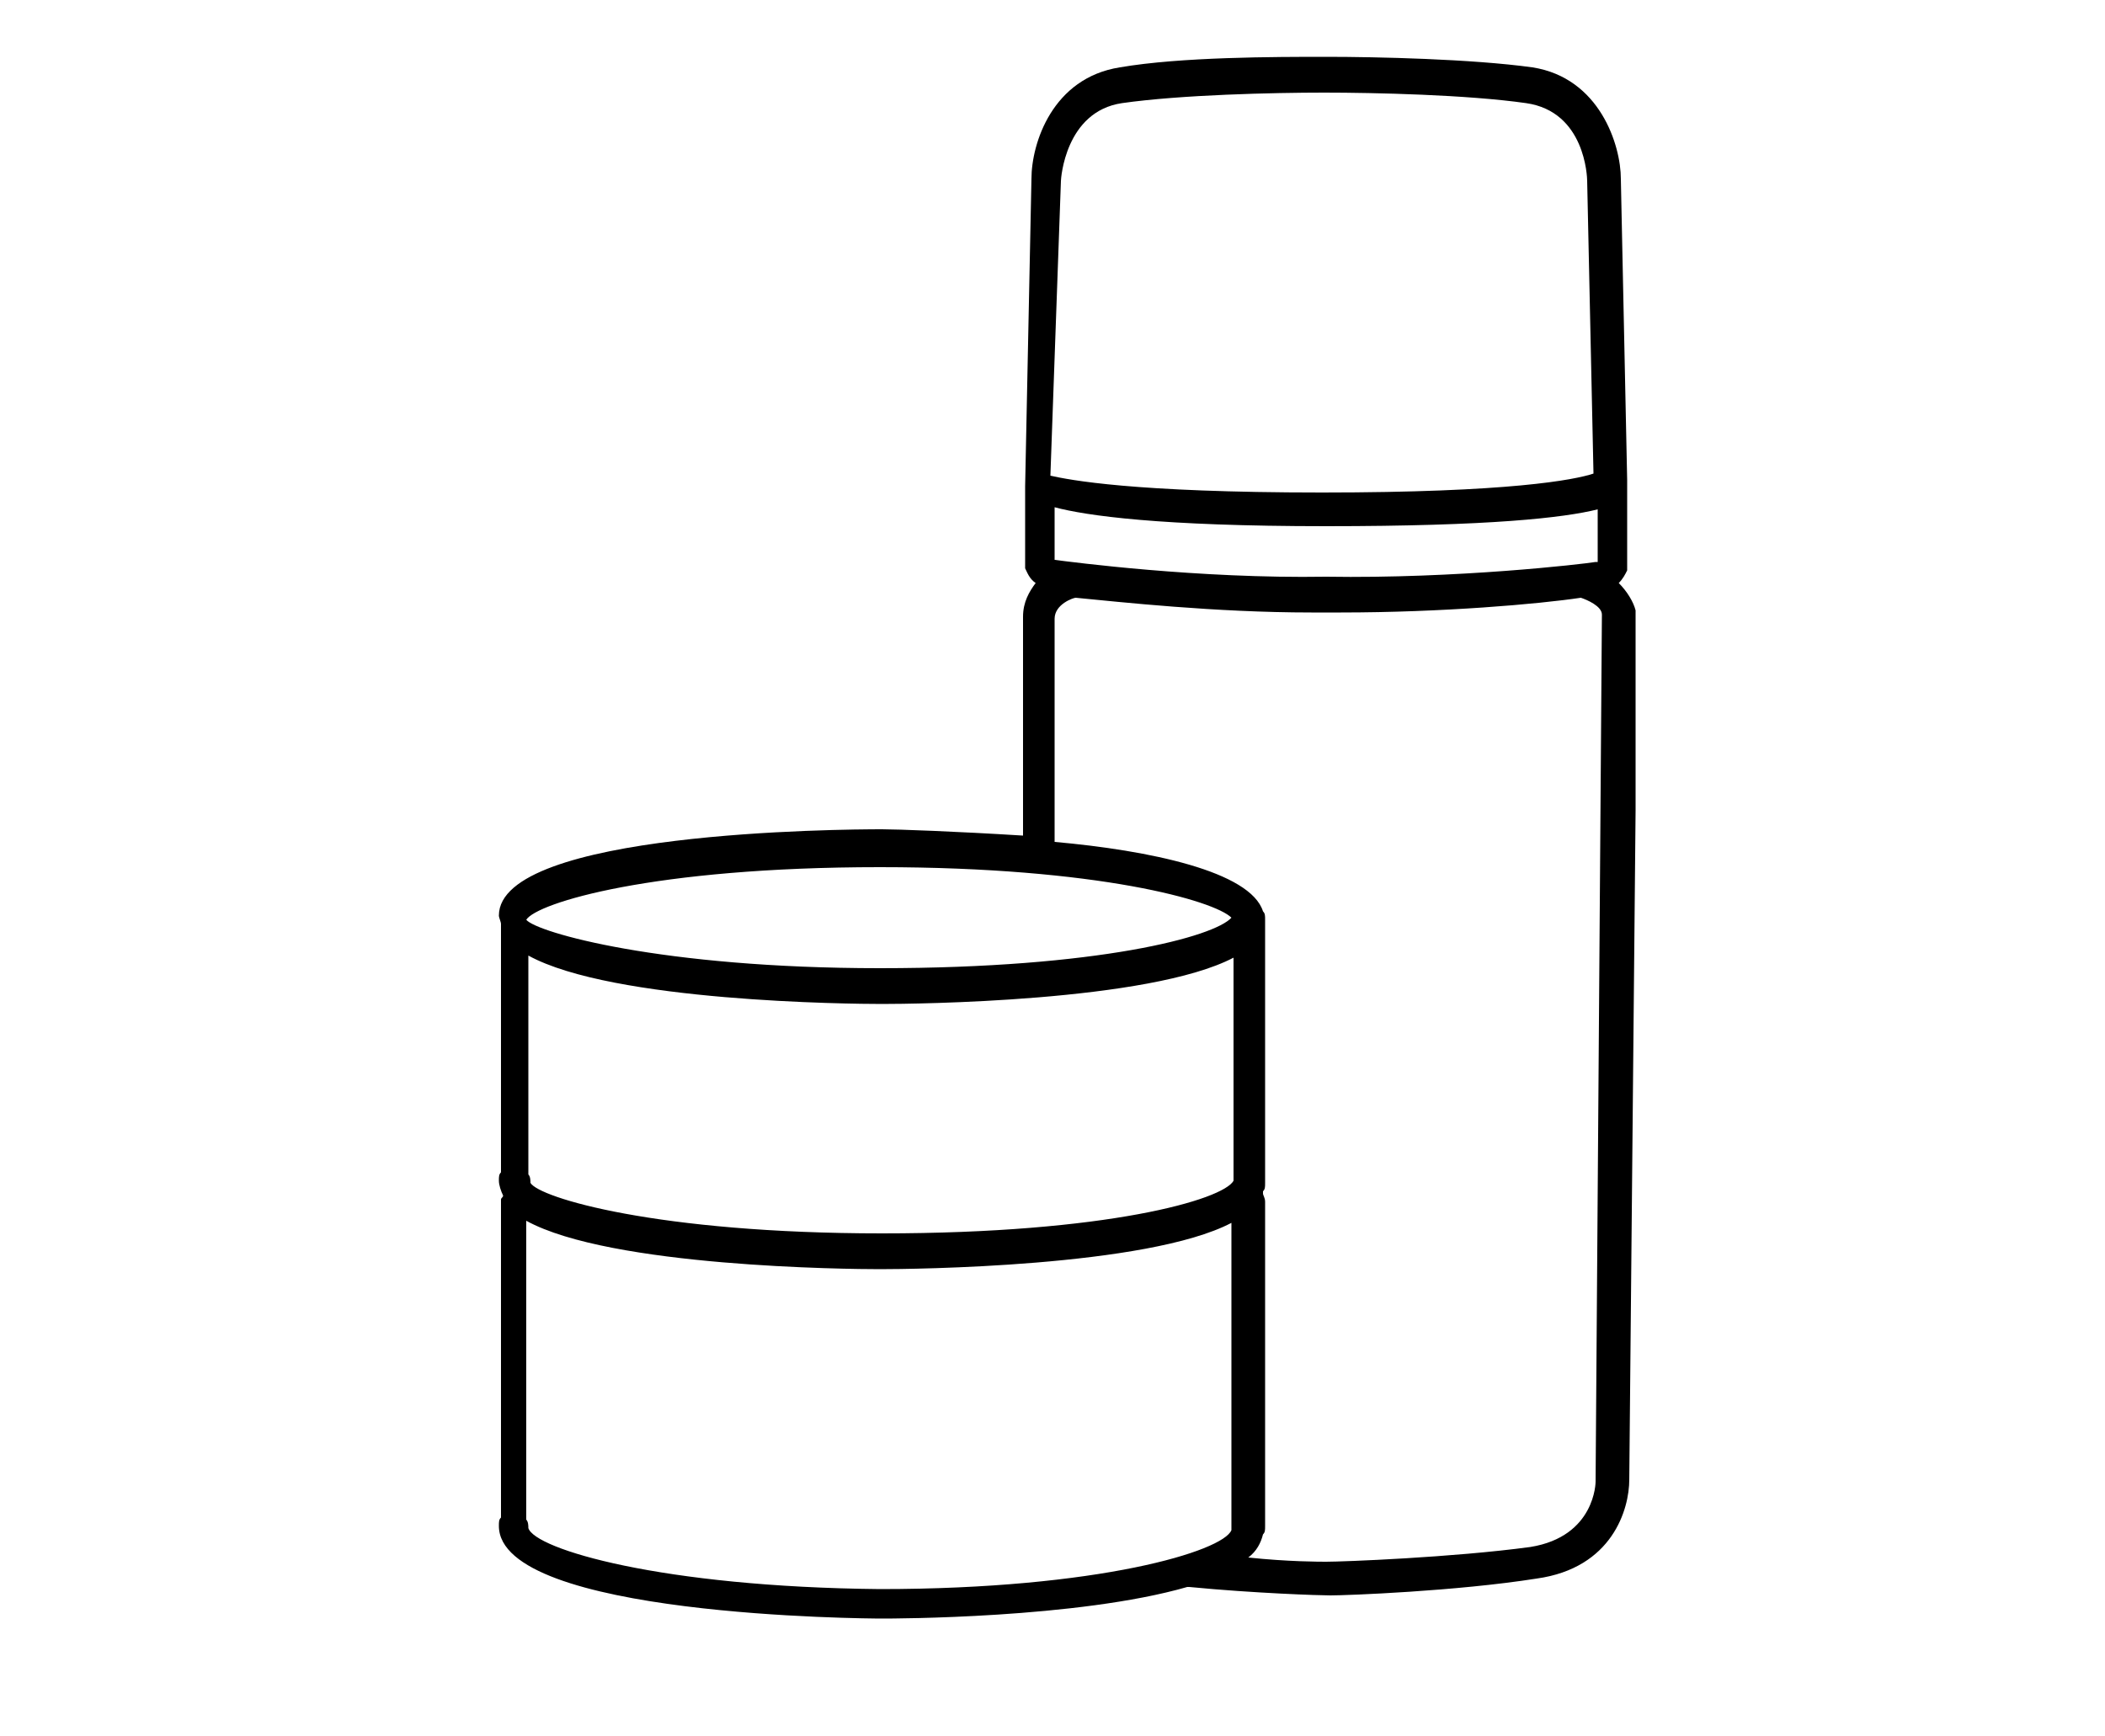 <svg xml:space="preserve" style="enable-background:new 0 0 100 82.5;" viewBox="0 0 100 82.5" y="0px" x="0px" xmlns:xlink="http://www.w3.org/1999/xlink" xmlns="http://www.w3.org/2000/svg" id="Calque_1" version="1.1">
<path d="M76.9,27.7c0.2-0.2,0.3-0.4,0.4-0.6c0-0.1,0-0.2,0-0.2c0,0,0-3.2,0-3.7v0c0-0.1,0-0.3,0-0.4L77,8.5c0-1.6-1-4.8-4.2-5.3
	c-2.9-0.4-7.4-0.5-9.8-0.5h0c-2.4,0-6.9,0-9.8,0.5c-3.2,0.5-4.2,3.6-4.2,5.3l-0.3,14.6c0,0.5,0,3.7,0,3.7c0,0.1,0,0.2,0,0.2
	c0.1,0.2,0.2,0.5,0.5,0.7c-0.3,0.4-0.6,0.9-0.6,1.6v10.4c-3.2-0.2-6-0.3-6.7-0.3c-1.9,0-18.2,0.1-18.2,4.1c0,0.1,0.1,0.3,0.1,0.4
	v11.8c-0.1,0.1-0.1,0.2-0.1,0.4c0,0.2,0.1,0.5,0.2,0.7c0,0.1-0.1,0.1-0.1,0.2v15.1c-0.1,0.1-0.1,0.2-0.1,0.4
	c0,4.3,17.5,4.4,18.2,4.4c0.5,0,9.3,0,14.5-1.5c0,0,0,0,0.1,0c3.1,0.3,6.2,0.4,6.7,0.4c0.8,0,6-0.2,9.8-0.8c3.6-0.5,4.4-3.3,4.4-4.7
	l0.3-31.8v-9.5C77.6,28.6,77.3,28.1,76.9,27.7L76.9,27.7z M63,27.4L63,27.4c-6.1,0.1-12.1-0.7-12.9-0.8c0-0.5,0-1.7,0-2.5
	C51.6,24.5,55.1,25,63,25c7.8,0,11.3-0.4,12.9-0.8c0,0.9,0,2.1,0,2.5h-0.1C75.2,26.8,69.2,27.5,63,27.4L63,27.4z M50.4,8.6
	c0-0.1,0.2-3.3,2.9-3.7c2.8-0.4,7.2-0.5,9.6-0.5h0c0,0,0,0,0,0c2.4,0,6.8,0.1,9.6,0.5c2.8,0.4,2.9,3.5,2.9,3.7l0.3,13.9
	c-0.9,0.3-4,0.9-12.9,0.9c-9,0-12-0.6-12.9-0.8L50.4,8.6L50.4,8.6z M41.8,41.2c10.4,0,15.9,1.6,16.7,2.4c-0.8,0.9-6.3,2.4-16.7,2.4
	c-10.4,0-16.3-1.7-16.8-2.3C25.5,42.9,31,41.2,41.8,41.2z M58.6,56.1c-0.5,0.9-6,2.5-16.7,2.5c-10.7,0-16.3-1.7-16.7-2.4
	c0-0.1,0-0.3-0.1-0.4V45.4c4,2.2,15.3,2.3,16.8,2.3c1.5,0,12.7-0.1,16.7-2.2V56.1L58.6,56.1z M25.1,72.6c0-0.1,0-0.3-0.1-0.4V58
	c4,2.2,15.3,2.3,16.8,2.3c1.5,0,12.7-0.1,16.7-2.2v14.6c-0.4,1-6.3,2.8-16.7,2.8C31.4,75.4,25.4,73.6,25.1,72.6L25.1,72.6z
	 M75.8,70.4c0,0,0,2.6-3.1,3.1C69,74,63.8,74.2,63,74.2c-0.3,0-1.8,0-3.7-0.2c0.4-0.3,0.6-0.7,0.7-1.1c0.1-0.1,0.1-0.2,0.1-0.4V57.1
	c0-0.2-0.1-0.3-0.1-0.4c0,0,0,0,0-0.1c0.1-0.1,0.1-0.2,0.1-0.4V43.7c0-0.2,0-0.3-0.1-0.4c-0.6-1.9-5.4-2.9-9.9-3.3V29.4
	c0-0.7,0.9-1,1-1c2.1,0.2,6.6,0.7,11.2,0.7c0.2,0,0.4,0,0.7,0c0.2,0,0.4,0,0.7,0c4.8,0,9.4-0.4,11.4-0.7c0.3,0.1,1,0.4,1,0.8
	L75.8,70.4L75.8,70.4z"></path>
</svg>
